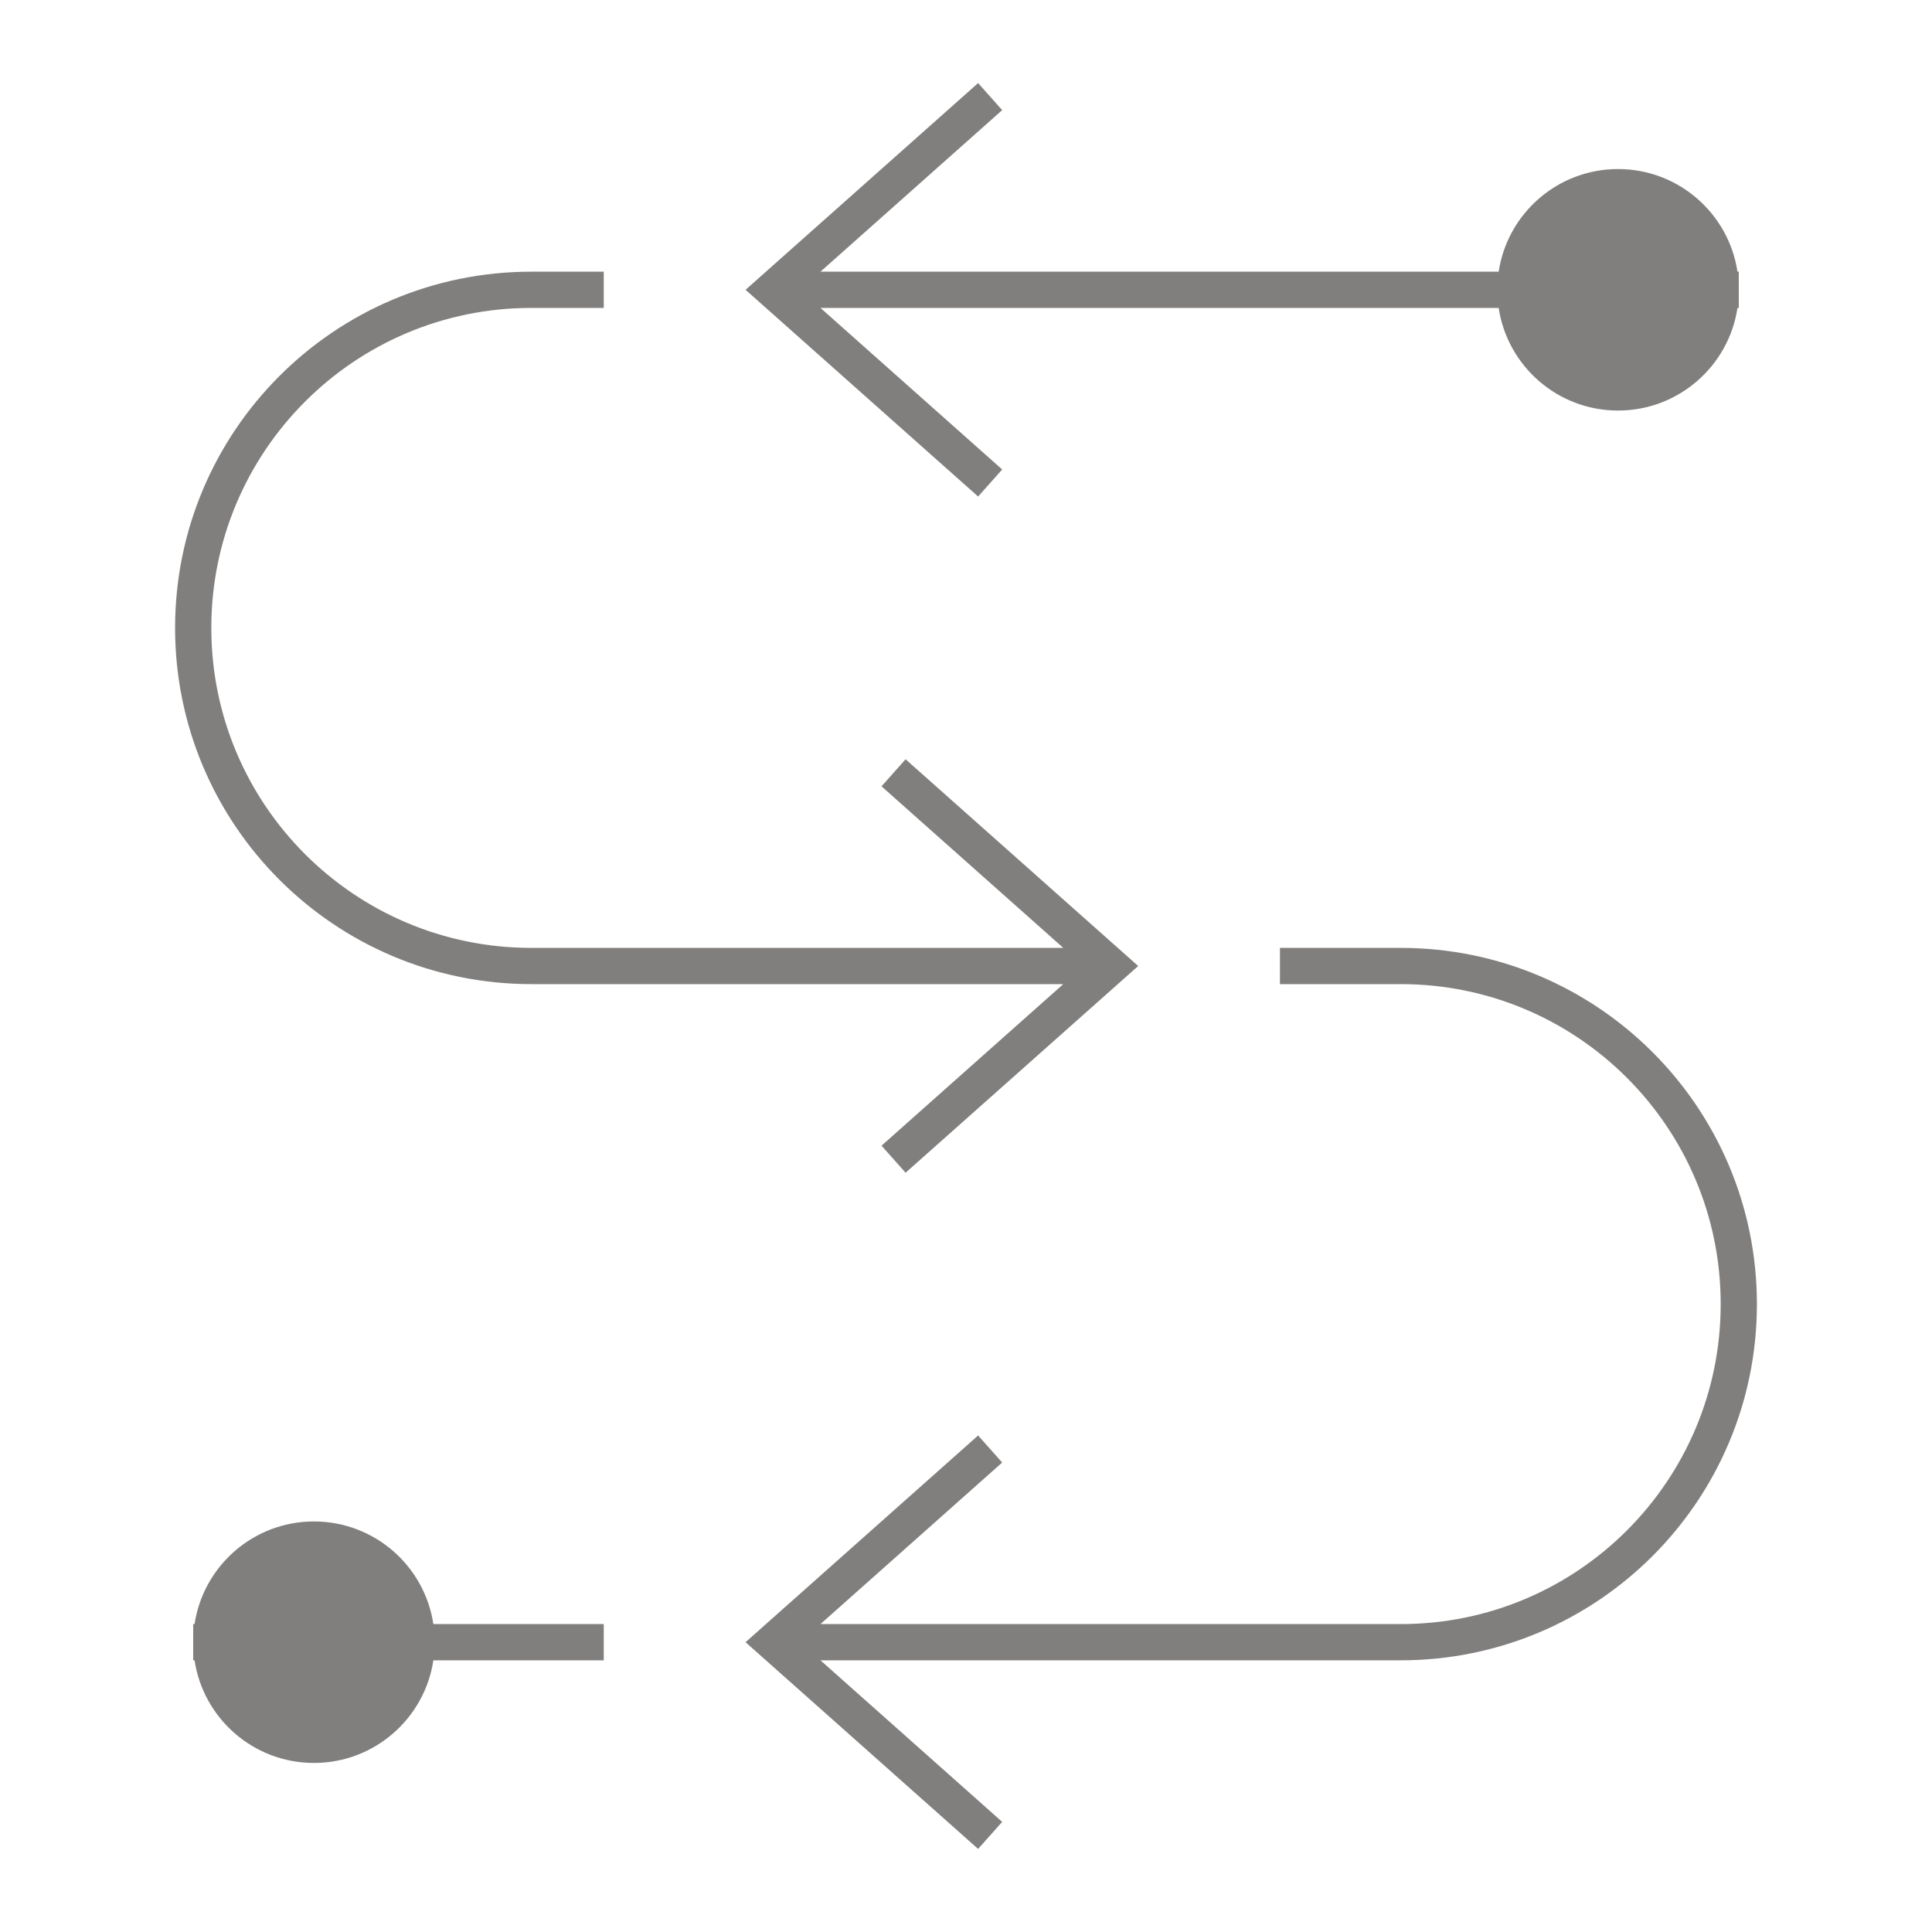 <svg width="48" height="48" viewBox="0 0 48 48" fill="none" xmlns="http://www.w3.org/2000/svg">
<g id="Illustration">
<g id="Vector">
<path d="M24.301 2.064L24.899 2.736L20.384 6.75H37.234C37.451 5.307 38.696 4.2 40.2 4.2C41.704 4.2 42.95 5.307 43.167 6.75H43.2V7.65H43.167C42.95 9.093 41.704 10.2 40.2 10.2C38.696 10.2 37.451 9.093 37.234 7.65H20.384L24.899 11.664L24.301 12.336L18.523 7.2L24.301 2.064Z" fill="#817F7E"/>
<path d="M24.301 35.664L24.899 36.336L20.384 40.35H34.8C39.191 40.35 42.75 36.791 42.75 32.4C42.75 28.009 39.191 24.45 34.8 24.45H31.8V23.55H34.8C39.688 23.55 43.65 27.512 43.65 32.4C43.65 37.288 39.688 41.25 34.8 41.25H20.384L24.899 45.264L24.301 45.936L18.523 40.8L24.301 35.664Z" fill="#817F7E"/>
<path d="M22.499 18.864L28.278 24L22.499 29.136L21.901 28.464L26.417 24.45H13.2C8.313 24.45 4.35 20.488 4.35 15.6C4.35 10.712 8.313 6.75 13.2 6.75H15V7.65H13.2C8.81 7.65 5.25 11.209 5.25 15.6C5.25 19.991 8.81 23.55 13.2 23.55H26.417L21.901 19.536L22.499 18.864Z" fill="#817F7E"/>
<path d="M10.767 40.35H15V41.25H10.767C10.55 42.693 9.304 43.8 7.8 43.8C6.296 43.8 5.051 42.693 4.834 41.25H4.8V40.35H4.834C5.051 38.907 6.296 37.8 7.8 37.8C9.304 37.8 10.55 38.907 10.767 40.35Z" fill="#817F7E"/>
</g>
</g>
</svg>
